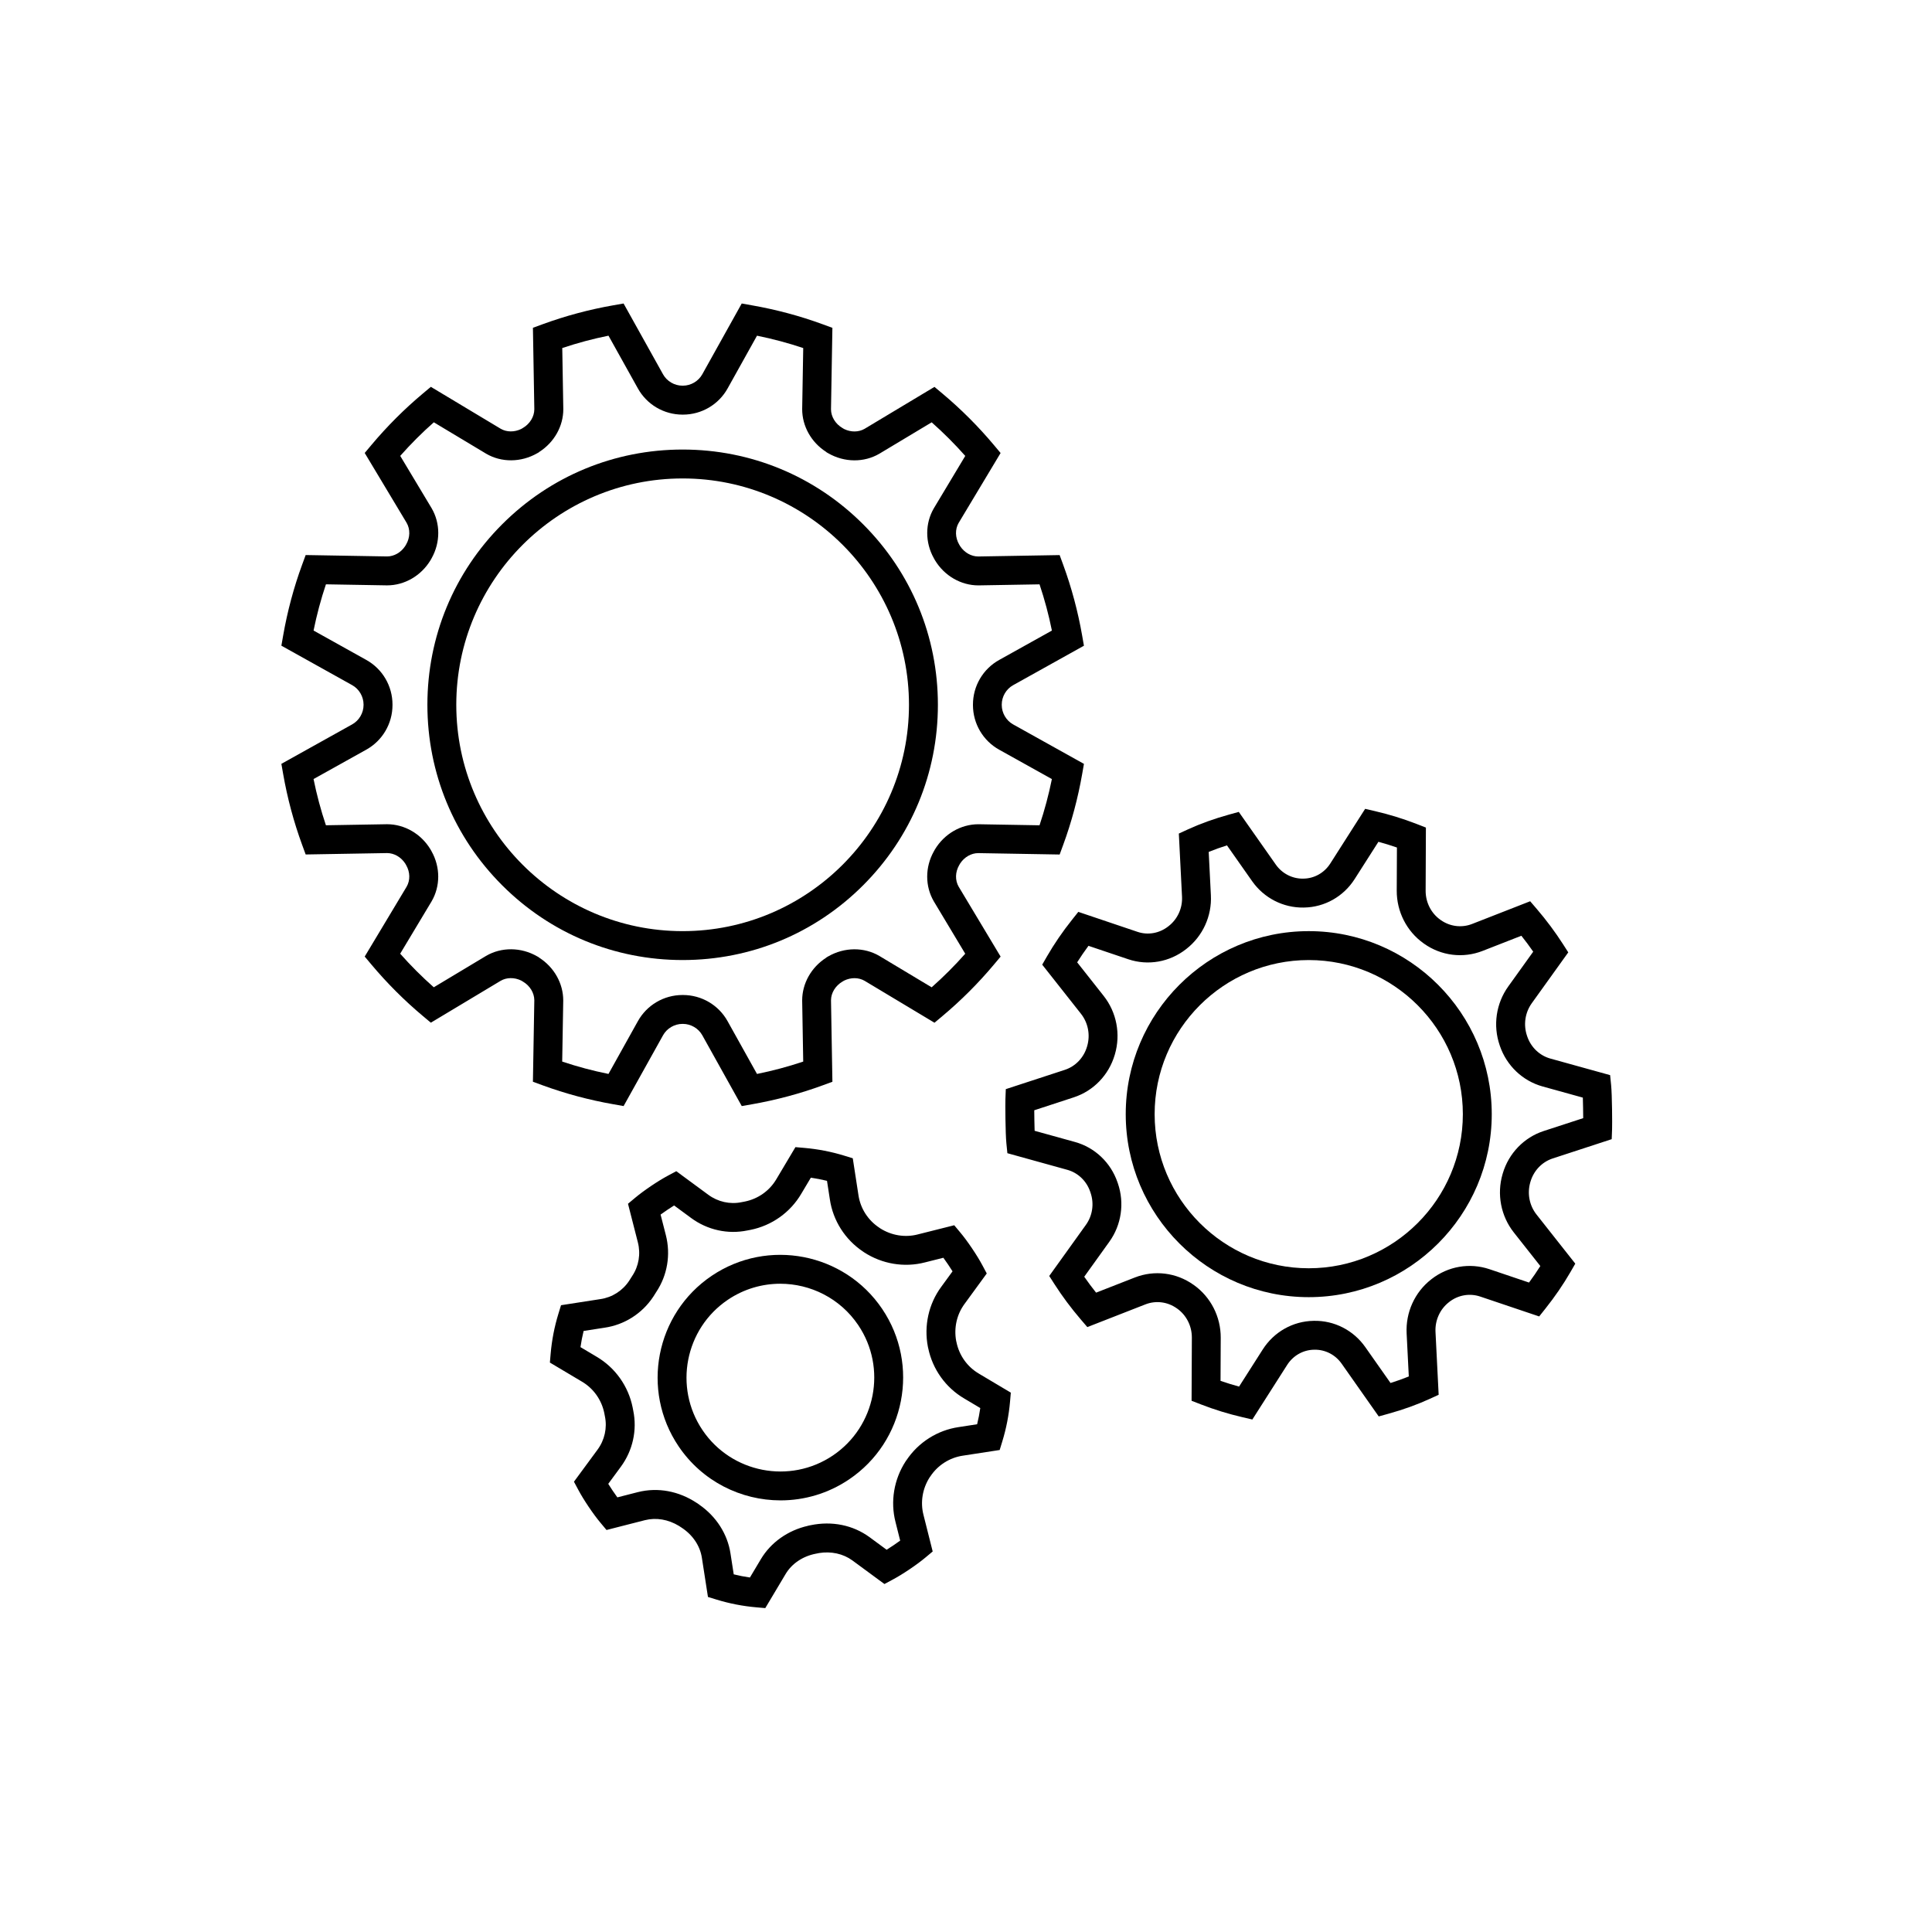 <?xml version="1.0" encoding="UTF-8"?>
<!-- Uploaded to: SVG Repo, www.svgrepo.com, Generator: SVG Repo Mixer Tools -->
<svg fill="#000000" width="800px" height="800px" version="1.1" viewBox="144 144 512 512" xmlns="http://www.w3.org/2000/svg">
 <g>
  <path d="m309.26 437.12 10.457-18.766c1.012-1.828 3.027-3.012 5.133-3.012h0.133c2.106 0 4.121 1.184 5.137 3.019l10.453 18.758 2.68-0.469c6.43-1.129 12.75-2.82 18.785-5.031l2.559-0.938-0.371-21.594c0.012-1.969 1.172-3.863 3.031-4.957l0.434-0.254 0.008-0.008c1.809-0.879 3.856-0.863 5.445 0.062l18.504 11.102 2.09-1.75c4.938-4.137 9.543-8.738 13.684-13.684l1.754-2.09-11.105-18.508c-0.996-1.711-0.941-3.914 0.141-5.758l0.258-0.441c1.113-1.676 2.91-2.711 4.762-2.719l21.59 0.371 0.938-2.555c2.215-6.031 3.906-12.352 5.031-18.785l0.469-2.68-18.77-10.461c-1.828-1.012-3.012-3.027-3.012-5.133v-0.129c0-2.106 1.18-4.121 3.019-5.137l18.758-10.453-0.469-2.68c-1.125-6.434-2.82-12.754-5.031-18.785l-0.938-2.555-21.59 0.371c-1.855-0.012-3.644-1.039-4.762-2.715l-0.262-0.441c-1.082-1.844-1.137-4.047-0.137-5.758l11.105-18.508-1.754-2.09c-4.144-4.945-8.75-9.551-13.684-13.684l-2.09-1.75-18.504 11.105c-1.586 0.926-3.633 0.941-5.438 0.062l-0.445-0.266c-1.859-1.09-3.019-2.988-3.031-4.957l0.371-21.594-2.559-0.938c-6.035-2.215-12.355-3.906-18.785-5.031l-2.684-0.48-10.457 18.766c-1.012 1.828-3.027 3.012-5.133 3.012h-0.133c-2.106 0-4.121-1.18-5.137-3.019l-10.453-18.758-2.68 0.469c-6.43 1.125-12.75 2.82-18.785 5.031l-2.559 0.938 0.371 21.594c-0.012 1.969-1.172 3.863-3.031 4.957l-0.438 0.258-0.008 0.008c-1.809 0.875-3.852 0.863-5.441-0.062l-18.504-11.105-2.09 1.75c-4.934 4.133-9.539 8.738-13.684 13.684l-1.754 2.09 11.105 18.508c0.996 1.711 0.945 3.914-0.137 5.758l-0.262 0.441c-1.117 1.676-2.906 2.703-4.762 2.715l-21.59-0.371-0.938 2.555c-2.215 6.031-3.906 12.352-5.031 18.785l-0.469 2.68 18.766 10.461c1.828 1.012 3.012 3.027 3.012 5.133v0.129c0 2.106-1.18 4.121-3.019 5.137l-18.758 10.453 0.469 2.68c1.125 6.434 2.82 12.754 5.031 18.785l0.938 2.555 21.59-0.371c1.855 0.012 3.648 1.043 4.762 2.719l0.258 0.441c1.082 1.844 1.137 4.047 0.141 5.758l-11.105 18.508 1.754 2.09c4.144 4.945 8.746 9.547 13.684 13.684l2.09 1.75 18.504-11.102c1.59-0.926 3.637-0.941 5.445-0.062l0.441 0.266c1.859 1.09 3.019 2.988 3.031 4.957l-0.371 21.594 2.559 0.938c6.035 2.211 12.355 3.906 18.785 5.031zm-16.273-11.793 0.277-16.145v-0.066c0-4.508-2.422-8.793-6.352-11.309l-0.105-0.105-0.449-0.258c-4.285-2.465-9.48-2.504-13.559-0.113l-13.844 8.309c-3.141-2.777-6.121-5.758-8.902-8.902l8.289-13.816 0.02-0.031c2.356-4.012 2.359-9.059 0.027-13.246-0.094-0.199-0.199-0.395-0.324-0.578-2.484-4.102-6.871-6.641-11.488-6.641l-16.207 0.277c-1.336-3.981-2.438-8.082-3.277-12.25l13.961-7.781c4.293-2.375 6.961-6.91 6.961-11.832v-0.129c0-4.922-2.668-9.457-6.949-11.828l-13.969-7.785c0.844-4.168 1.941-8.27 3.277-12.25l16.145 0.277h0.066c4.621 0 9.004-2.539 11.492-6.644 0.121-0.184 0.23-0.375 0.324-0.574 2.332-4.188 2.328-9.234-0.027-13.246l-8.309-13.848c2.781-3.144 5.762-6.129 8.902-8.902l13.816 8.289 0.031 0.02c4.078 2.394 9.273 2.352 13.559-0.109l0.457-0.262 0.105-0.105c3.93-2.512 6.348-6.797 6.348-11.305l-0.277-16.207c3.984-1.336 8.086-2.438 12.25-3.277l7.781 13.961c2.375 4.293 6.91 6.961 11.832 6.961h0.133c4.922 0 9.457-2.668 11.828-6.949l7.785-13.969c4.164 0.844 8.27 1.941 12.25 3.277l-0.277 16.145v0.066c0 4.508 2.418 8.789 6.348 11.305l0.105 0.105 0.457 0.262c4.285 2.461 9.48 2.504 13.559 0.109l13.848-8.309c3.141 2.777 6.121 5.758 8.902 8.902l-8.289 13.816-0.02 0.031c-2.356 4.012-2.359 9.059-0.027 13.246 0.094 0.199 0.199 0.391 0.324 0.574 2.484 4.102 6.871 6.644 11.488 6.644l16.207-0.277c1.336 3.981 2.438 8.086 3.277 12.25l-13.961 7.781c-4.293 2.375-6.961 6.91-6.961 11.832v0.129c0 4.922 2.668 9.457 6.949 11.828l13.969 7.785c-0.844 4.168-1.941 8.27-3.277 12.25l-16.145-0.277h-0.066c-4.617 0-9.004 2.539-11.488 6.641-0.125 0.184-0.23 0.375-0.324 0.578-2.332 4.188-2.328 9.234 0.027 13.246l8.309 13.848c-2.781 3.144-5.762 6.125-8.902 8.902l-13.816-8.289-0.031-0.02c-4.078-2.394-9.273-2.352-13.559 0.113l-0.449 0.258-0.105 0.105c-3.93 2.512-6.352 6.797-6.352 11.309l0.277 16.207c-3.984 1.336-8.086 2.434-12.25 3.277l-7.781-13.961c-2.375-4.293-6.91-6.961-11.832-6.961h-0.133c-4.922 0-9.457 2.668-11.828 6.949l-7.785 13.969c-4.18-0.844-8.281-1.941-12.266-3.277z"/>
  <path d="m570.96 431.53-0.262-2.609-15.828-4.387c-2.852-0.789-5.144-2.981-6.129-5.84l-0.059-0.18c-1.004-2.918-0.535-6.148 1.25-8.641l9.676-13.484-1.402-2.188c-2.055-3.203-4.387-6.332-6.926-9.297l-1.77-2.062-15.395 6.019c-2.762 1.078-5.859 0.691-8.309-1.043l-0.094-0.066c-2.457-1.742-3.914-4.625-3.902-7.703l0.07-16.734-2.449-0.953c-3.555-1.383-7.262-2.527-11.016-3.398l-2.637-0.613-9.238 14.488c-1.57 2.461-4.207 3.957-7.055 4.004l-0.164 0.004c-2.848 0.043-5.547-1.344-7.223-3.727l-9.809-13.957-2.602 0.719c-3.934 1.09-7.609 2.414-10.926 3.938l-2.356 1.082 0.844 16.73c0.152 3.027-1.172 5.941-3.547 7.793l-0.109 0.086c-2.34 1.832-5.375 2.371-8.125 1.445l-15.703-5.297-1.672 2.102c-2.5 3.141-4.719 6.383-6.598 9.637l-1.297 2.25 10.277 13.023c1.891 2.398 2.504 5.594 1.641 8.559l-0.043 0.145c-0.859 2.926-3.059 5.223-5.879 6.148l-15.645 5.113-0.102 2.664c-0.047 1.258-0.016 8.969 0.258 11.703l0.262 2.609 15.891 4.406c2.816 0.781 5.078 2.941 6.051 5.781l0.102 0.297c0.988 2.875 0.527 6.055-1.234 8.504l-9.719 13.547 1.402 2.188c2.055 3.203 4.387 6.332 6.926 9.297l1.77 2.062 15.395-6.019c2.762-1.078 5.859-0.691 8.305 1.043l0.098 0.066c2.457 1.742 3.914 4.625 3.902 7.703l-0.074 16.734 2.453 0.953c3.555 1.383 7.262 2.527 11.016 3.398l2.637 0.613 9.223-14.461c1.578-2.477 4.234-3.984 7.098-4.031l0.172-0.004c2.832-0.043 5.504 1.332 7.164 3.695l9.832 13.984 2.602-0.719c3.934-1.09 7.609-2.414 10.926-3.938l2.356-1.082-0.836-16.648c-0.156-3.07 1.172-6.016 3.547-7.875l0.102-0.082c2.344-1.832 5.41-2.363 8.203-1.422l15.625 5.269 1.672-2.102c2.5-3.141 4.719-6.383 6.598-9.637l1.297-2.25-10.277-13.023c-1.895-2.398-2.504-5.598-1.641-8.559l0.043-0.145c0.859-2.926 3.059-5.223 5.879-6.148l15.645-5.113 0.102-2.664c0.047-1.258 0.016-8.969-0.258-11.703zm-17.871 12.203c-5.219 1.707-9.27 5.91-10.844 11.254l-0.043 0.148c-1.566 5.344-0.457 11.129 2.973 15.473l7.027 8.906c-0.926 1.473-1.922 2.922-2.996 4.375l-10.484-3.539c-5.246-1.77-10.992-0.781-15.371 2.644l-0.102 0.082c-4.336 3.391-6.758 8.734-6.477 14.293l0.574 11.406c-1.539 0.625-3.156 1.203-4.84 1.734l-6.699-9.527c-3.125-4.445-8.188-7.039-13.559-6.949l-0.172 0.004c-5.445 0.094-10.461 2.926-13.426 7.57l-6.285 9.852c-1.656-0.449-3.297-0.957-4.91-1.516l0.051-11.422c0.023-5.57-2.641-10.797-7.141-13.988l-0.098-0.066c-4.543-3.227-10.344-3.941-15.512-1.922l-10.281 4.019c-1.102-1.379-2.152-2.789-3.141-4.219l6.66-9.281c3.203-4.461 4.043-10.238 2.254-15.453l-0.102-0.293c-1.793-5.231-6-9.219-11.25-10.676l-10.711-2.969c-0.055-1.703-0.086-3.793-0.098-5.441l10.484-3.43c5.219-1.707 9.27-5.91 10.844-11.254l0.043-0.145c1.566-5.344 0.457-11.129-2.973-15.473l-7.027-8.902c0.926-1.473 1.922-2.922 2.996-4.375l10.562 3.562c5.203 1.754 10.918 0.754 15.297-2.672l0.098-0.078c4.34-3.383 6.766-8.699 6.484-14.215l-0.578-11.484c1.539-0.625 3.156-1.203 4.84-1.734l6.676 9.5c3.137 4.461 8.234 7.062 13.617 6.981l0.164-0.004c5.422-0.094 10.426-2.914 13.379-7.543l6.301-9.879c1.656 0.449 3.297 0.953 4.906 1.516l-0.051 11.422c-0.023 5.57 2.641 10.797 7.141 13.992l0.094 0.066c4.543 3.227 10.344 3.941 15.512 1.922l10.281-4.019c1.102 1.379 2.152 2.789 3.141 4.219l-6.617 9.223c-3.231 4.504-4.078 10.332-2.277 15.57l0.059 0.18c1.809 5.266 6.043 9.285 11.332 10.75l10.652 2.953c0.055 1.703 0.086 3.793 0.098 5.441z"/>
  <path d="m403.41 508.02c-3.074-1.797-5.238-4.852-5.945-8.375l-0.07-0.289c-0.637-3.465 0.168-7.031 2.219-9.805l5.887-8.07-1.133-2.121c-0.738-1.383-1.645-2.867-2.773-4.539-1.129-1.676-2.168-3.074-3.172-4.273l-1.543-1.844-9.664 2.43-0.023 0.008c-3.34 0.863-6.949 0.273-9.922-1.613l-0.242-0.172c-3.004-1.973-5.019-5.125-5.535-8.648l-1.5-9.754-2.293-0.703c-3.414-1.047-6.949-1.734-10.512-2.043l-2.394-0.207-5.031 8.457-0.016 0.023c-1.797 3.07-4.844 5.234-8.363 5.941l-0.801 0.152-0.059 0.012c-3.051 0.637-6.262-0.078-8.812-1.957l-8.492-6.25-2.129 1.137c-1.379 0.734-2.867 1.645-4.543 2.773-1.676 1.133-3.074 2.168-4.273 3.172l-1.852 1.547 2.613 10.219c0.789 3.066 0.246 6.312-1.488 8.902l-0.832 1.312c-1.746 2.633-4.523 4.394-7.617 4.836l-10.422 1.617-0.703 2.293c-1.047 3.414-1.734 6.953-2.043 10.512l-0.207 2.394 8.48 5.047c3.066 1.797 5.234 4.844 5.941 8.359l0.152 0.801 0.012 0.062c0.637 3.051-0.078 6.262-1.957 8.812l-6.25 8.492 1.137 2.129c0.734 1.379 1.645 2.867 2.773 4.543 1.133 1.676 2.168 3.074 3.172 4.273l1.547 1.852 10.195-2.606c2.977-0.742 6.152-0.203 9 1.52l0.672 0.445c2.949 1.906 4.922 4.824 5.406 8.012l1.609 10.375 2.293 0.703c3.414 1.047 6.953 1.734 10.508 2.043l2.391 0.207 5.383-9.023c1.641-2.766 4.562-4.731 8.012-5.394l0.766-0.148 0.02-0.016c3.289-0.531 6.434 0.156 8.902 1.949l8.492 6.25 2.129-1.137c1.379-0.734 2.867-1.645 4.543-2.773 1.676-1.129 3.074-2.168 4.273-3.172l1.844-1.543-2.438-9.688c-0.863-3.34-0.277-6.945 1.609-9.914l0.18-0.25c1.973-3.004 5.125-5.019 8.648-5.539l9.754-1.5 0.703-2.297c1.047-3.418 1.734-6.953 2.043-10.512l0.207-2.394-8.457-5.031zm-0.461 13.422-4.894 0.754c-5.625 0.828-10.656 4.023-13.832 8.77l-0.117 0.148-0.09 0.137c-3.121 4.793-4.098 10.672-2.695 16.113l1.234 4.914c-0.547 0.398-1.137 0.812-1.777 1.246-0.637 0.43-1.242 0.82-1.812 1.176l-4.547-3.348c-4.391-3.191-9.906-4.316-15.531-3.168l-0.742 0.152-0.035 0.023c-5.316 1.199-9.844 4.406-12.488 8.863l-2.883 4.832c-1.445-0.207-2.879-0.484-4.293-0.836l-0.863-5.555c-0.785-5.133-3.781-9.801-8.262-12.902l-0.023-0.035-0.633-0.422c-4.785-3.172-10.324-4.199-15.609-2.879l-5.449 1.395c-0.398-0.543-0.809-1.129-1.238-1.77-0.43-0.637-0.82-1.238-1.176-1.812l3.332-4.527c3.164-4.289 4.363-9.715 3.293-14.883l-0.156-0.82c-1.133-5.66-4.621-10.57-9.574-13.473l-4.254-2.531c0.207-1.441 0.484-2.875 0.832-4.289l5.539-0.859c5.269-0.758 9.98-3.758 12.93-8.23l0.812-1.285c2.918-4.391 3.832-9.859 2.512-15.016l-1.395-5.449c0.543-0.398 1.129-0.809 1.77-1.238 0.637-0.43 1.242-0.82 1.812-1.176l4.527 3.332c4.293 3.164 9.715 4.363 14.883 3.293l0.82-0.156c5.66-1.133 10.57-4.625 13.473-9.574l2.531-4.254c1.441 0.207 2.875 0.484 4.285 0.832l0.754 4.891c0.828 5.629 4.023 10.664 8.781 13.844l0.277 0.195c4.789 3.117 10.664 4.098 16.125 2.691l4.902-1.234c0.398 0.547 0.812 1.137 1.246 1.777 0.434 0.641 0.824 1.246 1.184 1.82l-2.981 4.086c-3.352 4.535-4.641 10.348-3.543 15.957l0.078 0.328c1.164 5.598 4.633 10.449 9.543 13.328l4.254 2.531c-0.207 1.445-0.484 2.879-0.836 4.293z"/>
  <path d="m332.61 482.1c-14.879 10.035-18.816 30.305-8.781 45.18 6.281 9.309 16.566 14.336 27.031 14.336 6.258 0 12.582-1.797 18.148-5.555 14.879-10.035 18.816-30.305 8.781-45.18-10.035-14.875-30.301-18.812-45.18-8.781zm32.117 47.617c-11.379 7.672-26.875 4.66-34.551-6.715-7.672-11.379-4.66-26.875 6.715-34.551 4.258-2.871 9.094-4.246 13.879-4.246 8.004 0 15.867 3.844 20.672 10.965 7.672 11.375 4.66 26.871-6.715 34.547z"/>
  <path d="m372.74 378.61c12.777-12.777 19.812-29.762 19.812-47.832 0-18.066-7.035-35.055-19.812-47.832-12.777-12.777-29.762-19.812-47.832-19.812-18.07 0-35.055 7.035-47.832 19.812-12.777 12.777-19.812 29.762-19.812 47.832 0 18.066 7.035 35.055 19.812 47.832s29.762 19.812 47.832 19.812c18.07 0 35.059-7.035 47.832-19.812zm-107.82-47.832c0-33.078 26.91-59.984 59.984-59.984 33.078 0 59.984 26.91 59.984 59.984 0 33.074-26.91 59.984-59.984 59.984-33.074 0.004-59.984-26.906-59.984-59.984z"/>
  <path d="m490.83 390.76c-26.742 0-48.5 21.758-48.5 48.5 0 26.742 21.758 48.5 48.5 48.5 26.742 0 48.5-21.758 48.5-48.5-0.004-26.742-21.758-48.5-48.5-48.5zm0 89.344c-22.52 0-40.84-18.32-40.84-40.84s18.32-40.84 40.84-40.84 40.84 18.32 40.84 40.84c0 22.516-18.32 40.84-40.84 40.84z"/>
 </g>
</svg>